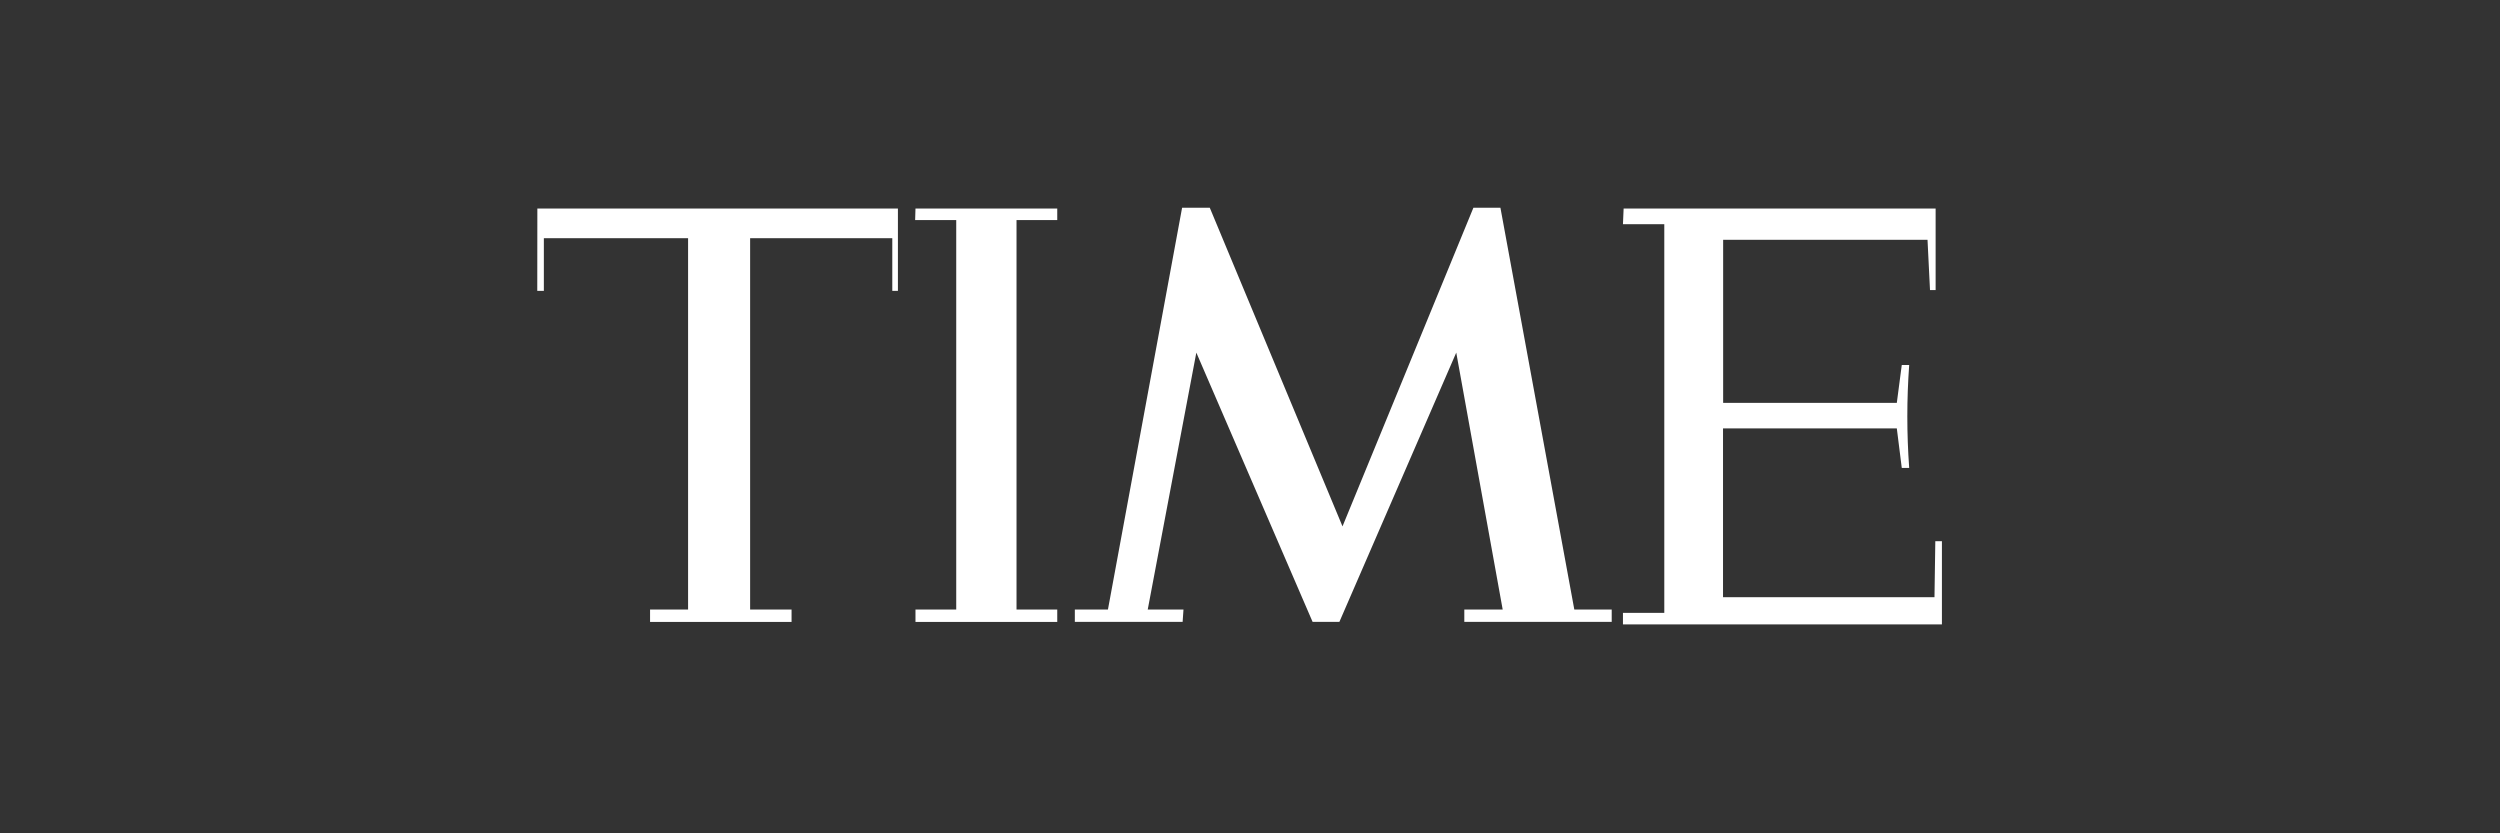 <svg width="120" height="40" viewBox="0 0 120 40" fill="none" xmlns="http://www.w3.org/2000/svg">
<rect x="0" y="0" width="120" height="40" fill="#333333" stroke="none"/>
<path d="M77.934 10.01H92.91V13.923H92.64L92.521 11.512H82.711V19.338H91.047L91.285 17.52H91.641C91.522 19.18 91.522 20.8 91.641 22.46H91.285L91.047 20.563H82.705V28.666H92.855L92.895 25.978H93.212V29.97H77.902V29.417H79.886V10.761H77.902L77.934 10.01ZM56.741 9.97H58.069L64.44 25.266L70.724 9.97H72.02L75.567 29.258H77.362V29.851H70.287V29.258H72.129L69.9 16.926L64.29 29.851H63.005L57.424 16.926L55.091 29.258H56.807L56.766 29.851H51.592V29.258H53.181L56.741 9.97ZM43.943 10.01H50.748V10.563H48.793V29.259H50.748V29.852H43.943V29.259H45.899V10.563H43.927L43.943 10.01ZM25.793 10.01H43.1V13.962H42.83V11.433H36.006V29.259H37.995V29.852H31.203V29.259H33.028V11.433H26.105V13.962H25.789L25.793 10.01Z" fill="white"/>
</svg>
